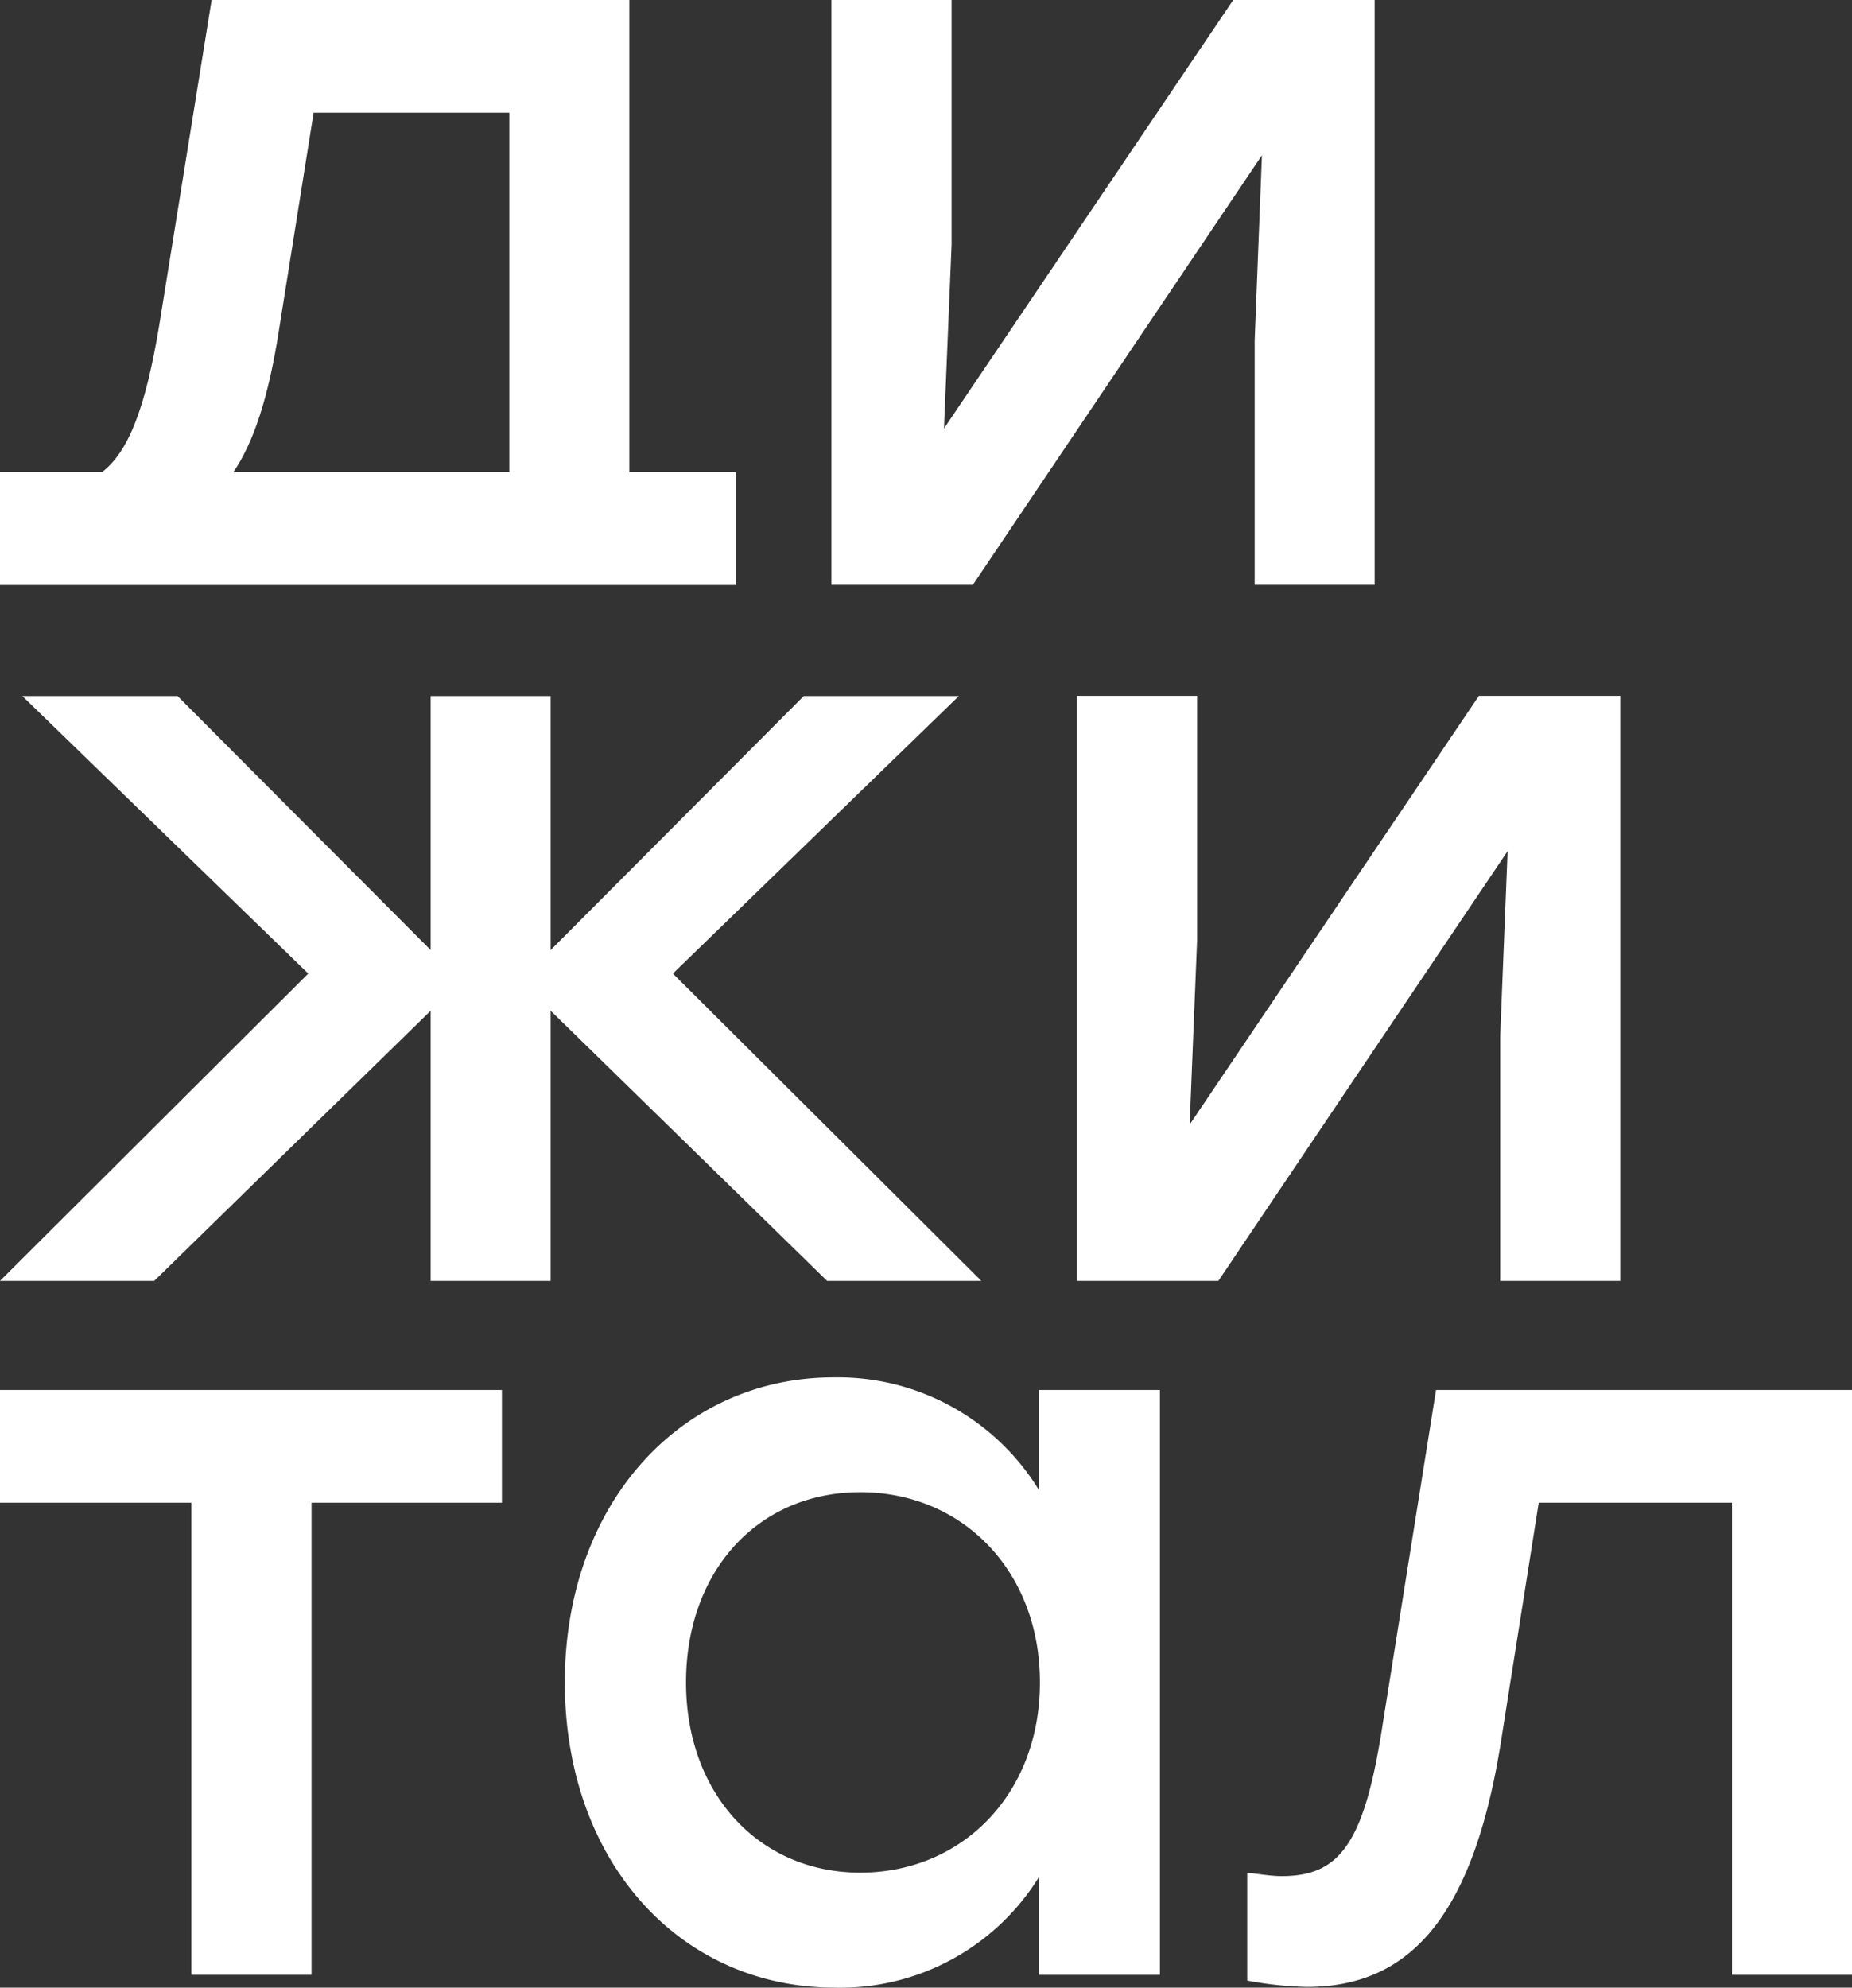 <?xml version="1.0" encoding="UTF-8"?> <svg xmlns="http://www.w3.org/2000/svg" viewBox="0 0 107.12 114.94"><rect x="0" y="0" width="107.12" height="114.94" fill="#333333" stroke="none"/> <defs> <style>.cls-1{fill:#fff;}</style> </defs> <title>Ресурс 1</title> <g id="Слой_2" data-name="Слой 2"> <g id="Слой_1-2" data-name="Слой 1"> <path class="cls-1" d="M42.55,27.3v6.53H0V27.3H5.9c1.54-1.17,2.53-3.75,3.32-8.55L12.24,0H36.4V27.3m-6.94,0V6.52H18.14l-2,12.54c-.61,3.94-1.47,6.52-2.64,8.24Z"></path> <polyline class="cls-1" points="79.51 0 79.51 33.82 72.57 33.82 72.57 19.68 72.99 8.98 56.27 33.82 48.09 33.82 48.09 0 55.04 0 55.04 14.14 54.6 24.78 71.33 0"></polyline> <polyline class="cls-1" points="47.84 74.07 31.85 58.45 31.85 74.07 24.91 74.07 24.91 58.45 8.92 74.07 0 74.07 17.83 56.3 1.29 40.25 10.27 40.25 24.91 54.94 24.91 40.25 31.85 40.25 31.85 54.94 46.49 40.25 55.46 40.25 38.92 56.3 56.76 74.07"></polyline> <polyline class="cls-1" points="93.72 40.24 93.72 74.07 86.77 74.07 86.77 59.92 87.2 49.22 70.47 74.07 62.29 74.07 62.29 40.24 69.24 40.24 69.24 54.39 68.81 65.03 85.54 40.24"></polyline> <polyline class="cls-1" points="29.03 86.9 18.02 86.9 18.02 114.2 11.07 114.2 11.07 86.9 0 86.9 0 80.38 18.02 80.38 29.03 80.38"></polyline> <path class="cls-1" d="M67.09,80.38V114.2h-7v-5.65a13.51,13.51,0,0,1-11.8,6.39c-9,0-15.62-7.32-15.62-17.65s6.7-17.64,15.55-17.64a13.64,13.64,0,0,1,11.87,6.51V80.38m.06,16.91c0-6.45-4.48-11-10.39-11s-10.08,4.55-10.08,11,4.24,11,10.08,11,10.39-4.49,10.39-11"></path> <path class="cls-1" d="M107.12,80.38V114.2h-6.94V86.9H89L86.77,101c-1.66,10.09-5.41,13.9-11.19,13.9a21,21,0,0,1-3.44-.37V108.3c.67.06,1.35.19,2,.19,3.26,0,4.68-1.79,5.72-8.06l3.2-20.05"></path> </g> </g> </svg> 